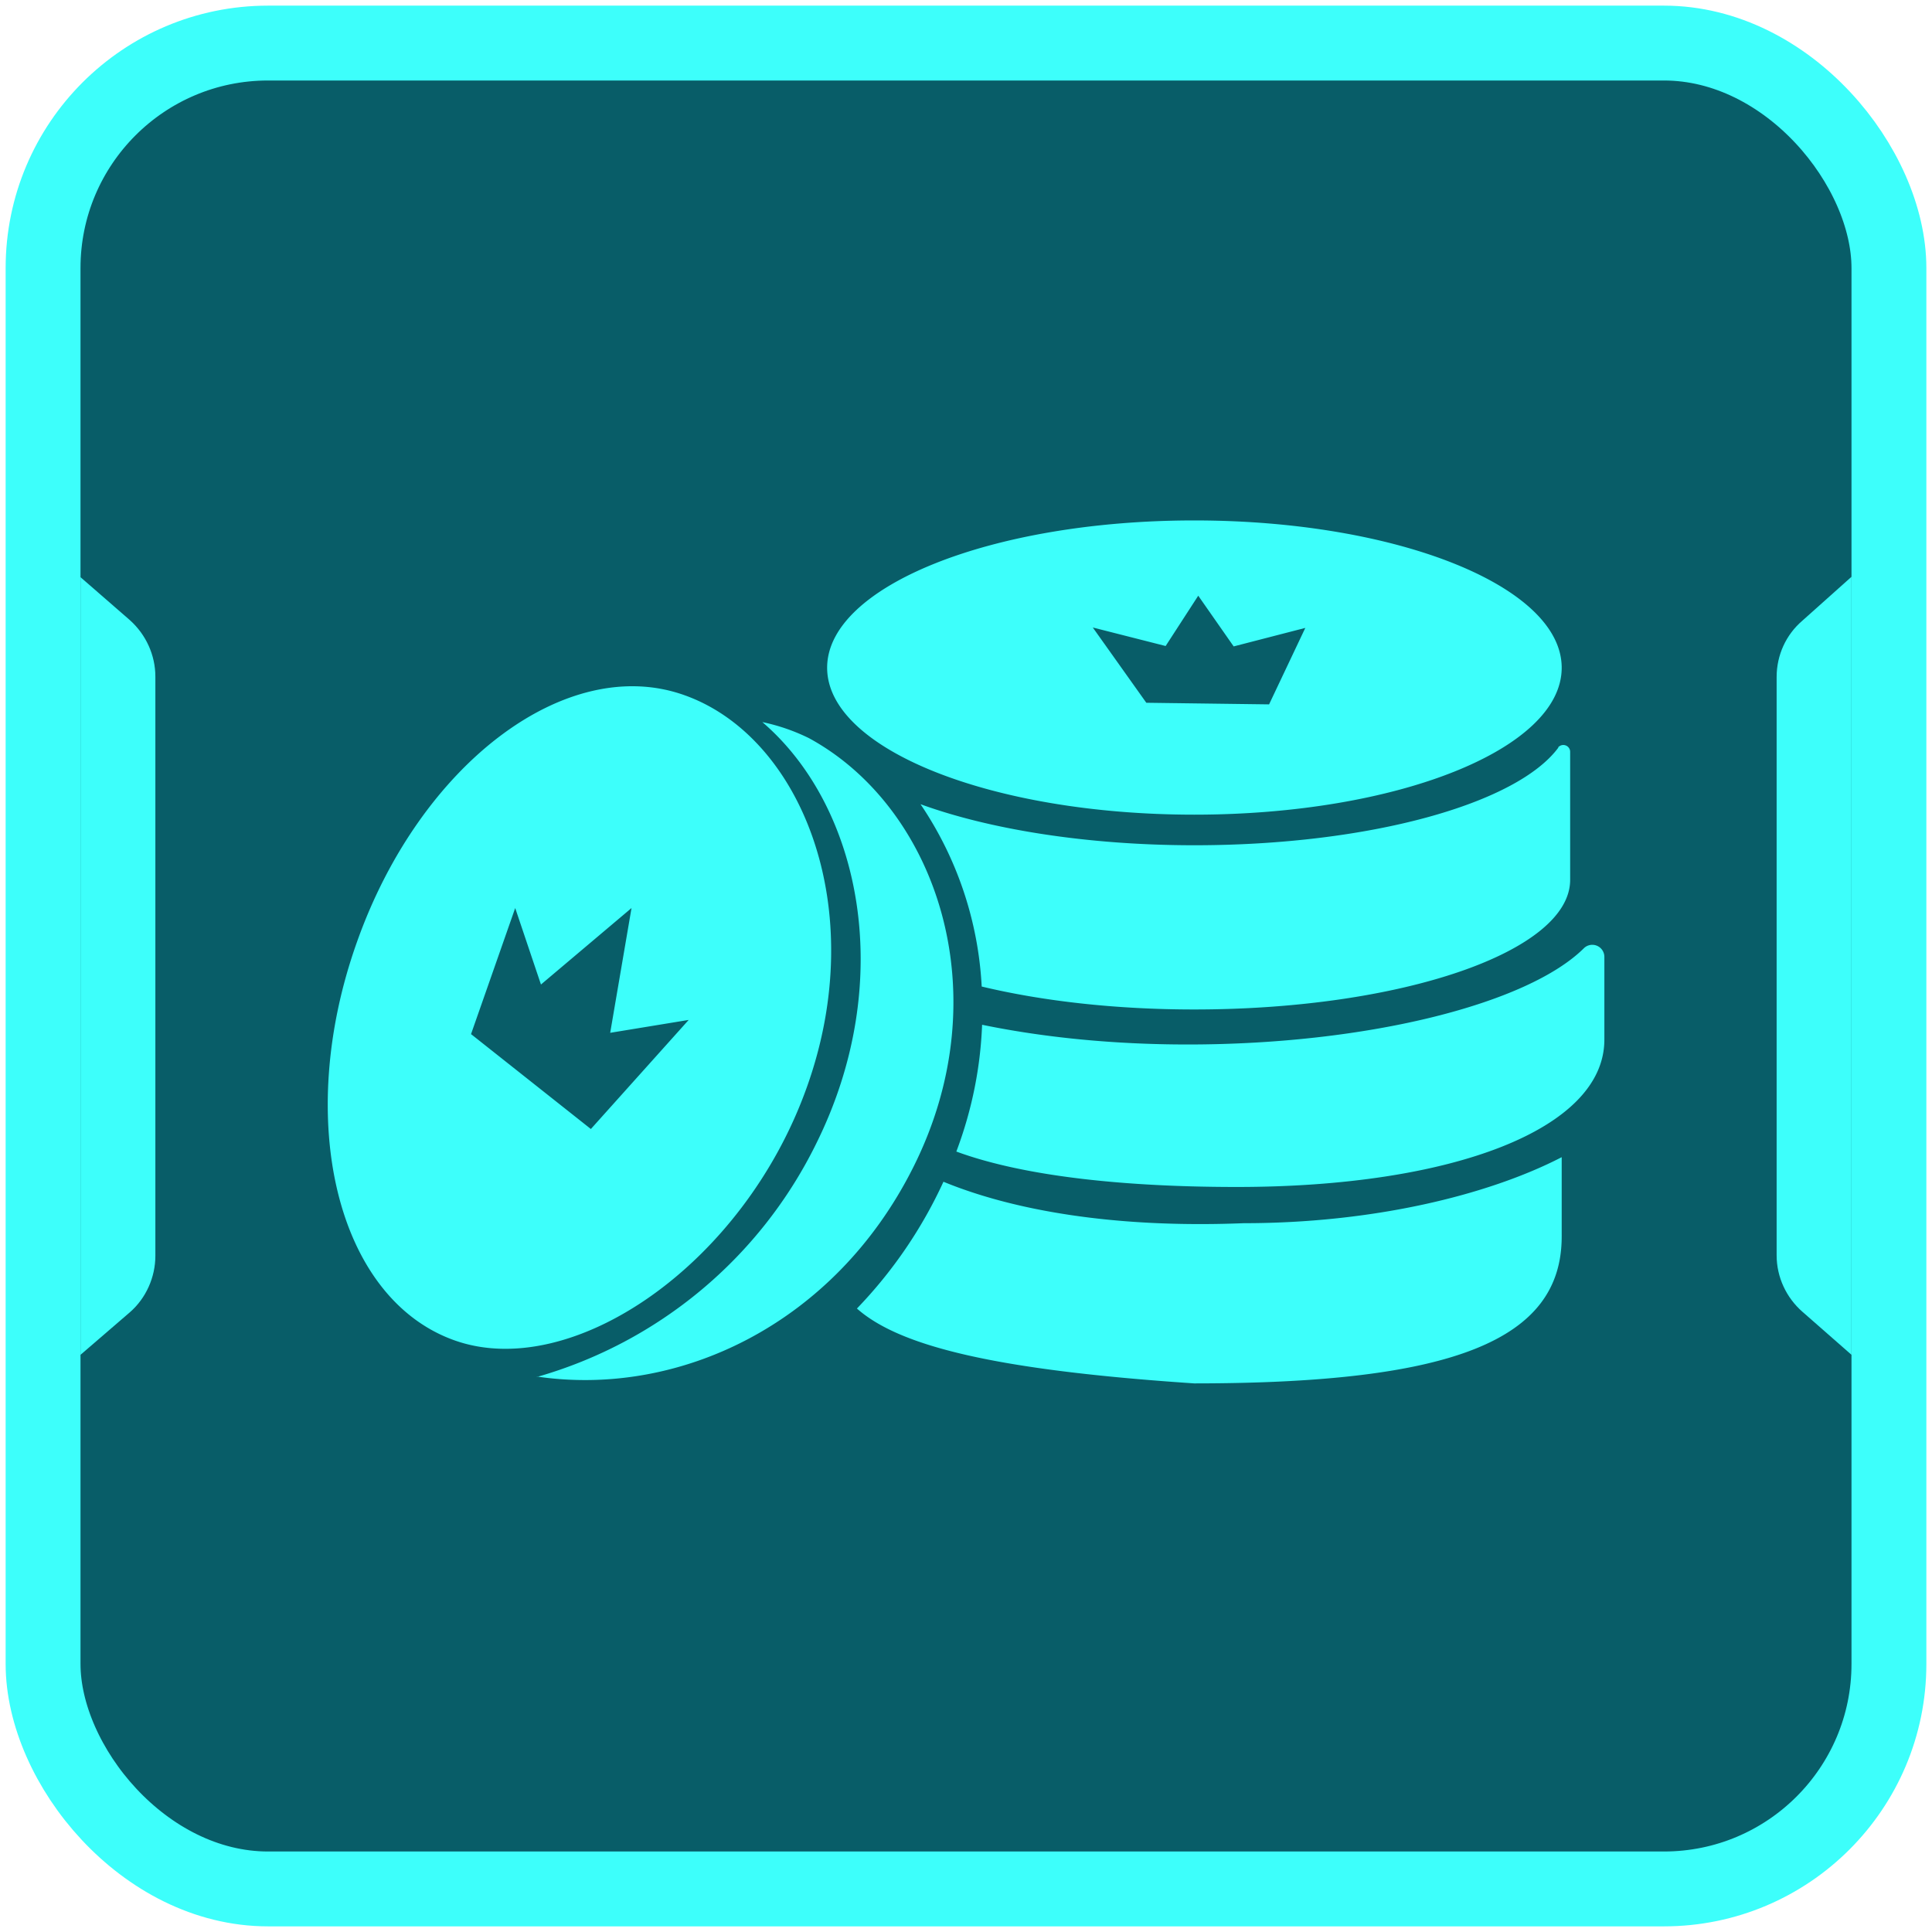 <svg xmlns="http://www.w3.org/2000/svg" width="48" height="48" fill="none">
    <rect width="45.86" height="45.86" x="1.07" y="1.07" fill="#085D68" stroke="#3DFFFB" stroke-width="1.86" rx="5.59"/>
    <path fill="#3DFFFB" d="m2 14.34 1.23 1.07c.4.36.63.87.63 1.4V31.2c0 .53-.23 1.05-.63 1.4L2 33.66V14.34Zm44 19.32-1.22-1.07c-.4-.35-.64-.86-.64-1.4V16.82c0-.54.23-1.05.64-1.4L46 14.33v19.32Z"/>
    <path fill="#3DFFFB" fill-rule="evenodd" d="M38.8 16.59c0 2.02-4.08 3.65-9.13 3.65-5.04 0-9.12-1.63-9.12-3.65s4.08-3.66 9.12-3.66c5.05 0 9.13 1.64 9.13 3.66Zm-.08 1.98c-1.03 1.4-4.69 2.43-9.05 2.43-2.68 0-5.1-.4-6.8-1.02a8.9 8.9 0 0 1 1.52 4.53c1.5.36 3.32.57 5.28.57 5.16 0 9.34-1.44 9.34-3.22v-3.19a.17.17 0 0 0-.3-.1ZM23.76 28.61c.4-1.06.6-2.12.64-3.15 1.5.31 3.24.49 5.11.49 4.47 0 8.46-1.01 9.85-2.4a.3.3 0 0 1 .5.23v2.05c0 2.22-3.77 3.66-9.13 3.66-2.66 0-5.23-.24-6.97-.88Zm-2.47 3.9a11.38 11.38 0 0 0 2.15-3.15c1.7.7 4.21 1.16 7.46 1.03 3.2 0 6.06-.69 7.9-1.64v1.93a.5.5 0 0 1 0 .04c0 2.58-2.7 3.65-9.13 3.65-4.93-.33-7.32-.92-8.38-1.86Zm5.86-16.92 1.33 1.87 3.05.04.9-1.9-1.78.46-.88-1.26-.81 1.25-1.81-.46ZM20.05 27c1.58-4.43-.14-8.7-3.05-9.73-2.92-1.04-6.56 1.7-8.13 6.13-1.58 4.43-.5 8.86 2.42 9.9 2.92 1.04 7.19-1.88 8.76-6.3Zm-8.35-1.3 1.1-3.14.64 1.9 2.25-1.9-.53 3.1 1.95-.32-2.43 2.71-2.98-2.36Zm1.64 8.5c3.52.52 7.39-1.29 9.35-5.2 2.17-4.32.57-8.94-2.59-10.66a4.87 4.87 0 0 0-1.16-.4c2.45 2.1 3.35 6.44 1.33 10.49a11.13 11.13 0 0 1-6.93 5.78Z" clip-rule="evenodd"/>
</svg>